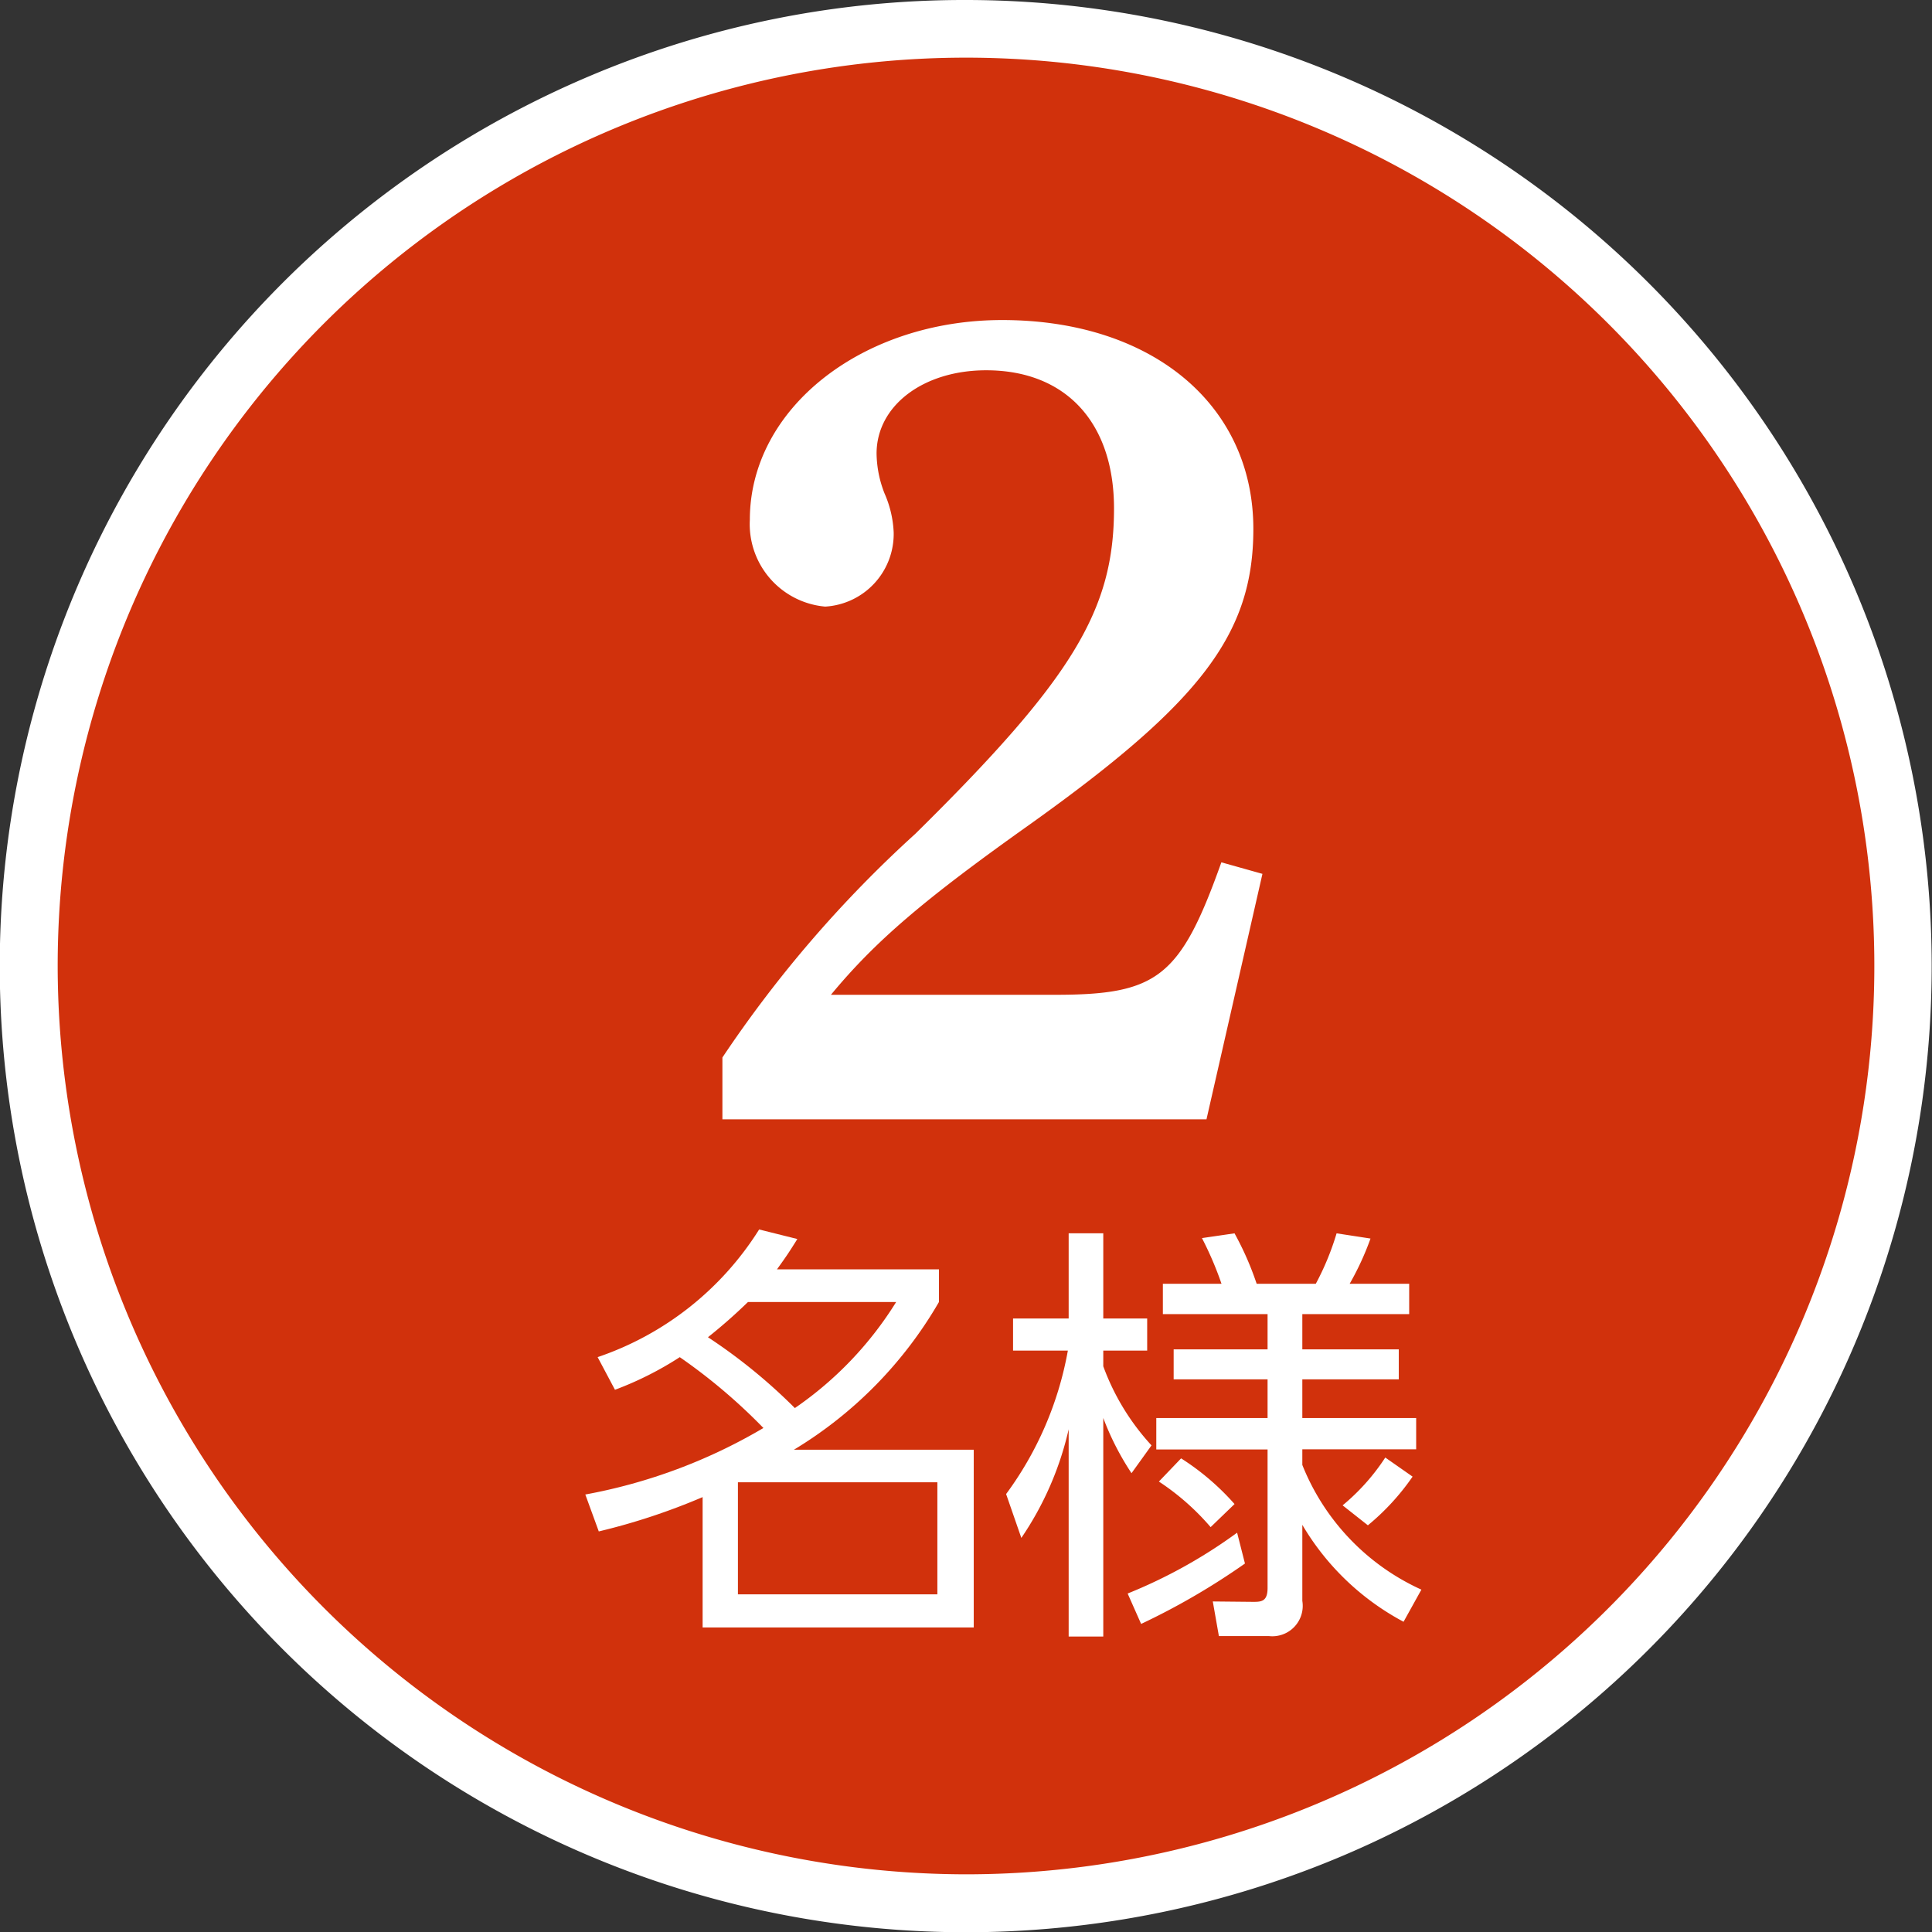 <svg xmlns="http://www.w3.org/2000/svg" width="66.983" height="66.983" viewBox="0 0 66.983 66.983"><rect x="0" y="0" width="66.983" height="66.983" fill="#333333" stroke="none"/><g transform="translate(1 1)"><circle cx="32.492" cy="32.492" r="32.492" fill="#d1310c"/><path d="M32.492-1A33.5,33.5,0,0,1,45.528,63.351,33.5,33.5,0,0,1,19.455,1.632,33.283,33.283,0,0,1,32.492-1Zm0,64.983A31.492,31.492,0,1,0,1,32.492,31.527,31.527,0,0,0,32.492,63.983Z" fill="#fff"/><g transform="translate(19.298 10.095)"><path d="M605.1,162.048a41.926,41.926,0,0,1,6.689-7.756c5.462-5.385,6.888-7.76,6.888-11.282,0-2.968-1.664-4.788-4.432-4.788-2.178,0-3.8,1.225-3.8,2.887a3.891,3.891,0,0,0,.278,1.387,3.735,3.735,0,0,1,.315,1.345,2.523,2.523,0,0,1-2.375,2.574,2.869,2.869,0,0,1-2.612-3.008c0-3.88,3.919-6.927,8.747-6.927,5.186,0,8.71,2.927,8.71,7.244,0,3.64-1.822,6.015-7.76,10.25-3.681,2.614-5.344,4.038-6.886,5.9h7.758c3.561,0,4.353-.593,5.779-4.593l1.424.4-1.94,8.511H605.1Z" transform="translate(-600.352 -136.479)" fill="#fff"/><path d="M603.183,156.427a10.644,10.644,0,0,0,5.6-4.426l1.324.331c-.226.362-.347.557-.707,1.052h5.617v1.131a14.4,14.4,0,0,1-5.03,5.123h6.236V165.8h-9.4v-4.52a22.335,22.335,0,0,1-3.6,1.19l-.467-1.28a18.812,18.812,0,0,0,6.175-2.306,19.61,19.61,0,0,0-2.9-2.456,11.562,11.562,0,0,1-2.247,1.131Zm5.212-1.911a18.267,18.267,0,0,1-1.387,1.221,19.067,19.067,0,0,1,3.013,2.456,12.355,12.355,0,0,0,3.512-3.677Zm6.567,6.25h-6.915v3.886h6.915Z" transform="translate(-602.761 -120.47)" fill="#fff"/><path d="M614.291,160.383a9.517,9.517,0,0,1-.979-1.914v7.577h-1.2v-7.185a11.012,11.012,0,0,1-1.641,3.766l-.528-1.521a11.9,11.9,0,0,0,2.141-4.973h-1.9v-1.113h1.928v-2.954h1.2v2.954h1.522v1.113h-1.522v.544a8.2,8.2,0,0,0,1.672,2.742Zm-.134,4.172a17.526,17.526,0,0,0,3.795-2.109l.272,1.069a24.267,24.267,0,0,1-3.6,2.094Zm9.566.979a8.952,8.952,0,0,1-3.51-3.36v2.637a1.054,1.054,0,0,1-1.16,1.219H617.32l-.211-1.2,1.416.014c.287,0,.483-.03.483-.483v-4.8H615.15V158.47h3.858v-1.341h-3.256v-1.04h3.256v-1.221h-3.63v-1.052h2.033a11.755,11.755,0,0,0-.678-1.584l1.129-.165a10.536,10.536,0,0,1,.768,1.749h2.05a9.34,9.34,0,0,0,.721-1.749l1.176.181a9.814,9.814,0,0,1-.723,1.568h2.064v1.052h-3.705v1.221h3.344v1.04h-3.344v1.341h3.947v1.085h-3.947v.542a8,8,0,0,0,4.128,4.323Zm-7.713-5.665a8.682,8.682,0,0,1,1.853,1.584l-.829.8a8.526,8.526,0,0,0-1.794-1.58Zm5.6,1.629a7.383,7.383,0,0,0,1.479-1.658l.947.662a8.238,8.238,0,0,1-1.55,1.688Z" transform="translate(-595.359 -120.402)" fill="#fff"/></g></g></svg>